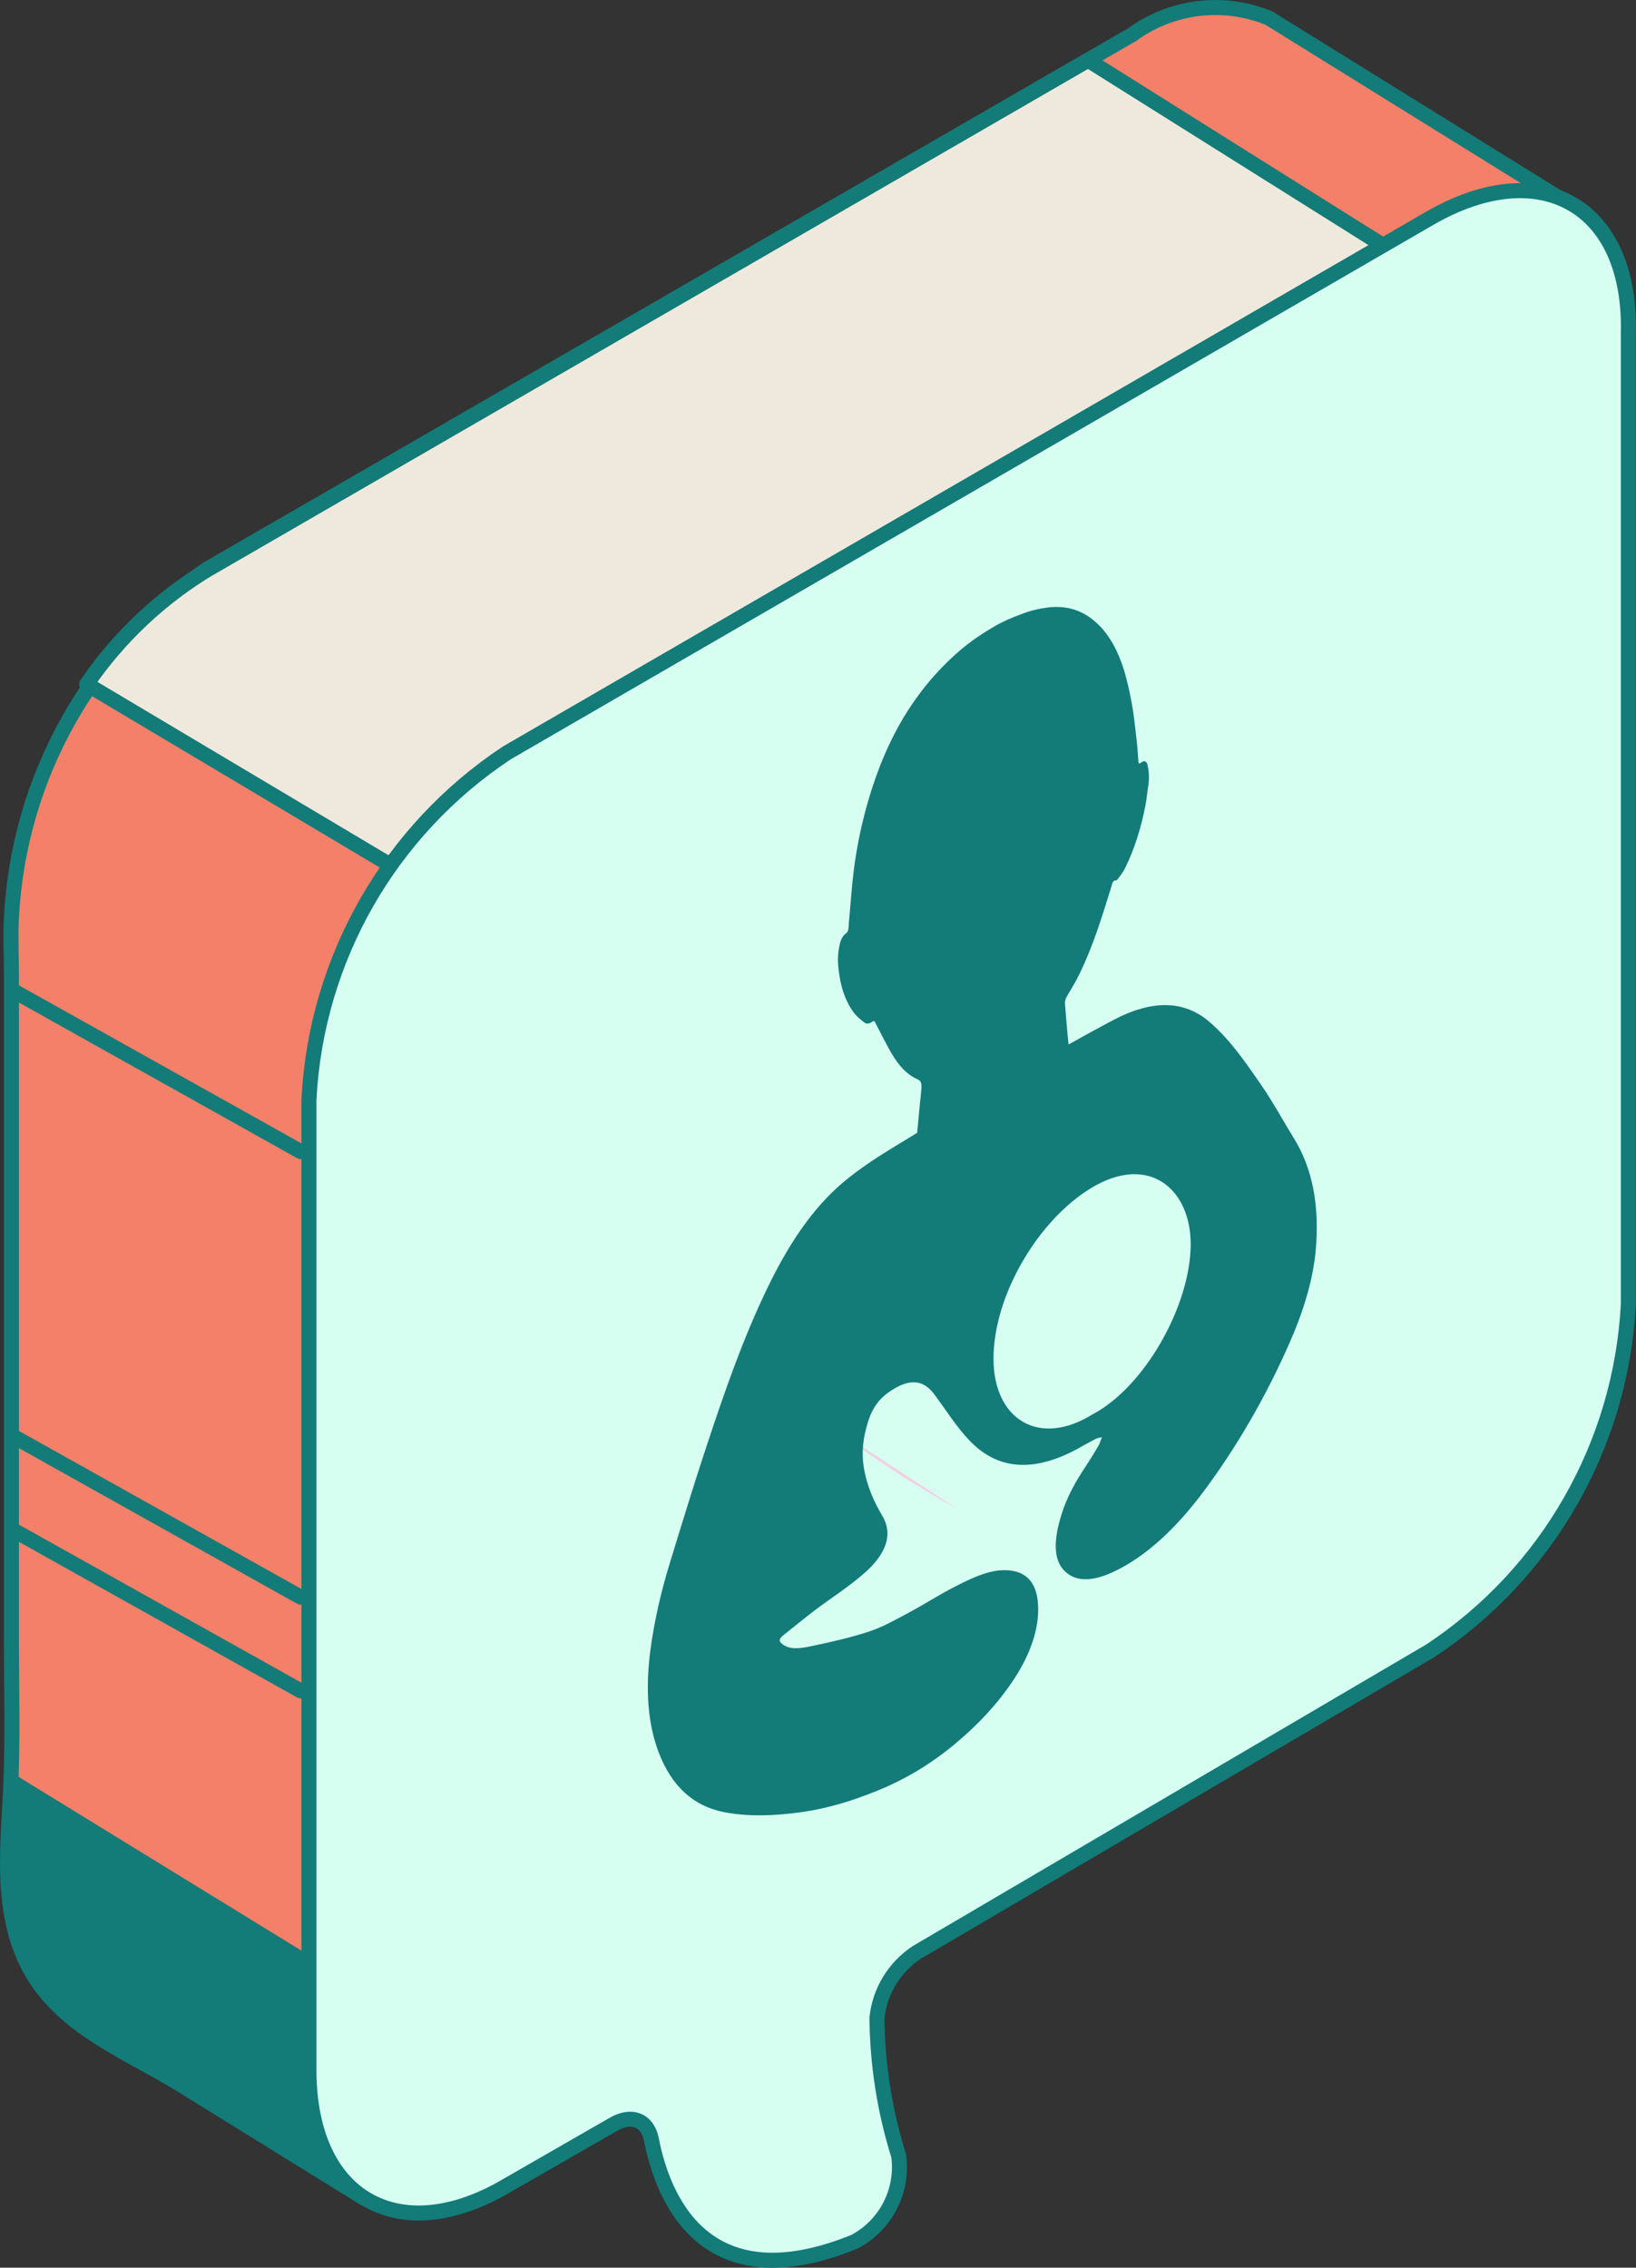 <?xml version="1.0" encoding="UTF-8"?><svg id="Layer_2" xmlns="http://www.w3.org/2000/svg" viewBox="0 0 108.93 151"><rect x="0" y="0" width="108.93" height="151" fill="#333333" stroke="none"/><defs><style>.cls-1{fill:#d6fff2;}.cls-1,.cls-2,.cls-3,.cls-4,.cls-5{stroke:#137b78;stroke-linecap:round;stroke-linejoin:round;}.cls-2,.cls-6{fill:#137b78;}.cls-3{fill:#efe9dd;}.cls-4{fill:#f48069;}.cls-5{fill:none;}.cls-7{fill:#f4cfe0;}.cls-7,.cls-6{stroke-width:0px;}</style></defs><g id="_ÎÓÈ_2"><path class="cls-4" d="m13.9,37.83L75.39,2.3c2.64-1.92,6.08-2.33,9.09-1.1l20.25,12.56m0,.26c-.88,1.89-9.22,19.37-10.01,22.62-.31,1.36-2.94,14.71-5.97,30.31h0v7.77c-.17,4.79-1.59,9.46-4.13,13.53h0c-3.12,16.25-5.8,30.13-5.89,30.48h0l-28.29,9.49h-1.98m33.95-62.08l-32.41,57.43c.42-2.25.7-4.52.83-6.81l-26.35,29.6c-.08.04-.18.04-.26,0-4.03-2.49-8.05-4.99-12.08-7.48-4.17-2.57-8.95-4.19-10.78-9.17-1.21-3.28-.84-6.83-.67-10.24.18-3.48.07-6.99.07-10.47v-44.17c0-1.23-.06-2.49,0-3.72.48-9.39,5.34-18.01,13.13-23.28l68.51,28.31Z"/><path class="cls-3" d="m13.99,37.83L72.45,4.01l29.03,18.23-62.55,33.16-13.18,2.06-19.98-11.9c2.15-3.14,4.95-5.78,8.21-7.73Z"/><path class="cls-1" d="m95.24,14.51l-61.49,35.62c-7.81,5.17-12.71,13.75-13.18,23.1v64.61c0,8.52,5.97,11.95,13.18,7.69l7.03-4.04c1.23-.75,2.33-.35,2.59.97.75,3.87,3.51,10.89,13.53,6.81,2.08-1.1,3.25-3.38,2.94-5.71-.93-2.97-1.42-6.07-1.45-9.18.18-1.79,1.17-3.41,2.68-4.39l34.17-20.07c7.8-5.16,12.69-13.72,13.18-23.06V22.2c.22-8.43-5.75-11.95-13.18-7.69Z"/><path class="cls-2" d="m.89,118.69l19.32,11.87v8.52l1.25,5.16-15.67-9.69c-.82-.51-1.54-1.15-2.14-1.89h0c-1.6-1.99-2.6-4.39-2.9-6.92l-.03-.28c-.05-.44-.07-.89-.05-1.33l.23-5.44Z"/><path class="cls-7" d="m63.75,100.47c-2.81-1.53-5.5-3.28-8.04-5.23l8.04,5.23Z"/><line class="cls-5" x1="1.11" y1="66.1" x2="20.02" y2="76.68"/><line class="cls-5" x1="1.11" y1="95.77" x2="20.02" y2="106.35"/><line class="cls-5" x1="1.11" y1="102.01" x2="20.02" y2="112.59"/><path class="cls-6" d="m86.13,75.76c-.72-1.17-1.39-2.41-2.16-3.52-1.08-1.57-2.17-3.15-3.57-4.3-1.63-1.33-3.73-1.36-6.27-.02-.98.52-1.97,1.06-2.98,1.63-.02-.18-.04-.37-.06-.56-.07-.71-.12-1.43-.18-2.15-.01-.18.03-.34.16-.55.28-.47.57-.95.81-1.45.93-1.91,1.51-3.85,2.11-5.77.06-.19.07-.46.33-.45.03,0,.08-.06.12-.1.16-.23.34-.45.46-.69.69-1.4,1.09-2.79,1.36-4.17.09-.44.12-.87.19-1.3.09-.56.05-1.03-.05-1.46-.05-.18-.2-.31-.42-.12-.14.11-.17.07-.18-.08-.04-.51-.07-1.02-.13-1.51-.09-.79-.17-1.59-.31-2.34-.14-.77-.31-1.52-.52-2.23-.39-1.25-.95-2.31-1.76-3.08-.89-.85-1.99-1.27-3.38-1.08-.53.07-1.08.2-1.63.41-.66.24-1.33.52-1.99.92-.88.52-1.75,1.12-2.6,1.91-.9.83-1.73,1.75-2.49,2.82-1.48,2.07-2.43,4.3-3.12,6.6-.49,1.64-.82,3.25-1.02,4.82-.15,1.19-.22,2.36-.33,3.53-.01.14-.01.28-.04.42-.01.07-.06.19-.1.22-.37.26-.44.63-.51.99-.14.72-.06,1.33.03,1.91.15.93.45,1.72.9,2.35.22.31.51.54.8.76.09.07.3.04.44-.06.16-.12.19-.06.23.02.36.68.7,1.39,1.08,2.04.45.77.99,1.42,1.75,1.75.23.1.28.3.25.64-.1.97-.19,1.93-.28,2.9,0,0,0,.01,0,.02-.64.39-1.28.78-1.93,1.18-.96.59-1.94,1.25-2.88,2.02-2.22,1.83-3.85,4.41-5.18,7.17-1.64,3.4-2.83,6.87-3.98,10.33-.89,2.68-1.71,5.37-2.53,8.05-.59,1.93-1.01,3.83-1.26,5.67-.35,2.65-.18,4.94.56,6.87.86,2.22,2.29,3.55,4.36,3.95,1.57.3,3.27.25,5.03.01,1.67-.22,3.39-.72,5.15-1.44,1.82-.74,3.63-1.78,5.44-3.34,1.35-1.16,2.59-2.46,3.66-4.08,1.08-1.64,1.69-3.36,1.61-4.92-.08-1.76-1.03-2.41-2.43-2.34-1.02.05-2.12.58-3.22,1.15-.95.49-1.9,1.1-2.84,1.61-.92.49-1.87,1.03-2.76,1.32-1.35.44-2.67.73-3.98,1-.68.14-1.36.22-1.84-.2-.2-.18-.19-.32.14-.58.69-.55,1.38-1.11,2.07-1.64,1.06-.8,2.15-1.49,3.19-2.38,1.43-1.22,2.09-2.56,1.3-3.9-.56-.95-1.03-1.97-1.24-3.26-.15-.94-.06-2,.34-3.17.26-.76.68-1.35,1.29-1.78,1.4-1.01,2.36-.84,3.05.09.79,1.06,1.51,2.22,2.4,3.14,1.77,1.83,4.13,2.19,7.25.46.37-.21.75-.42,1.12-.61.14-.07.27-.07.41-.11-.08.19-.13.4-.23.57-.28.48-.57.95-.88,1.42-.66.99-1.23,2.02-1.57,3.12-.54,1.7-.59,3.1.26,3.86.82.74,2,.57,3.28-.05,2.16-1.04,4.14-2.93,5.92-5.32,2.27-3.05,4.16-6.36,5.7-9.85.9-2.04,1.54-4.09,1.74-6.03.31-3.17-.23-5.67-1.44-7.63Zm-13.37,18.41c-3.57,2.23-6.61.36-6.61-3.7,0-4.22,2.98-9.23,6.5-11.36,3.82-2.32,6.64.03,6.63,3.76-.01,4.05-3.06,9.48-6.52,11.3Z"/></g></svg>